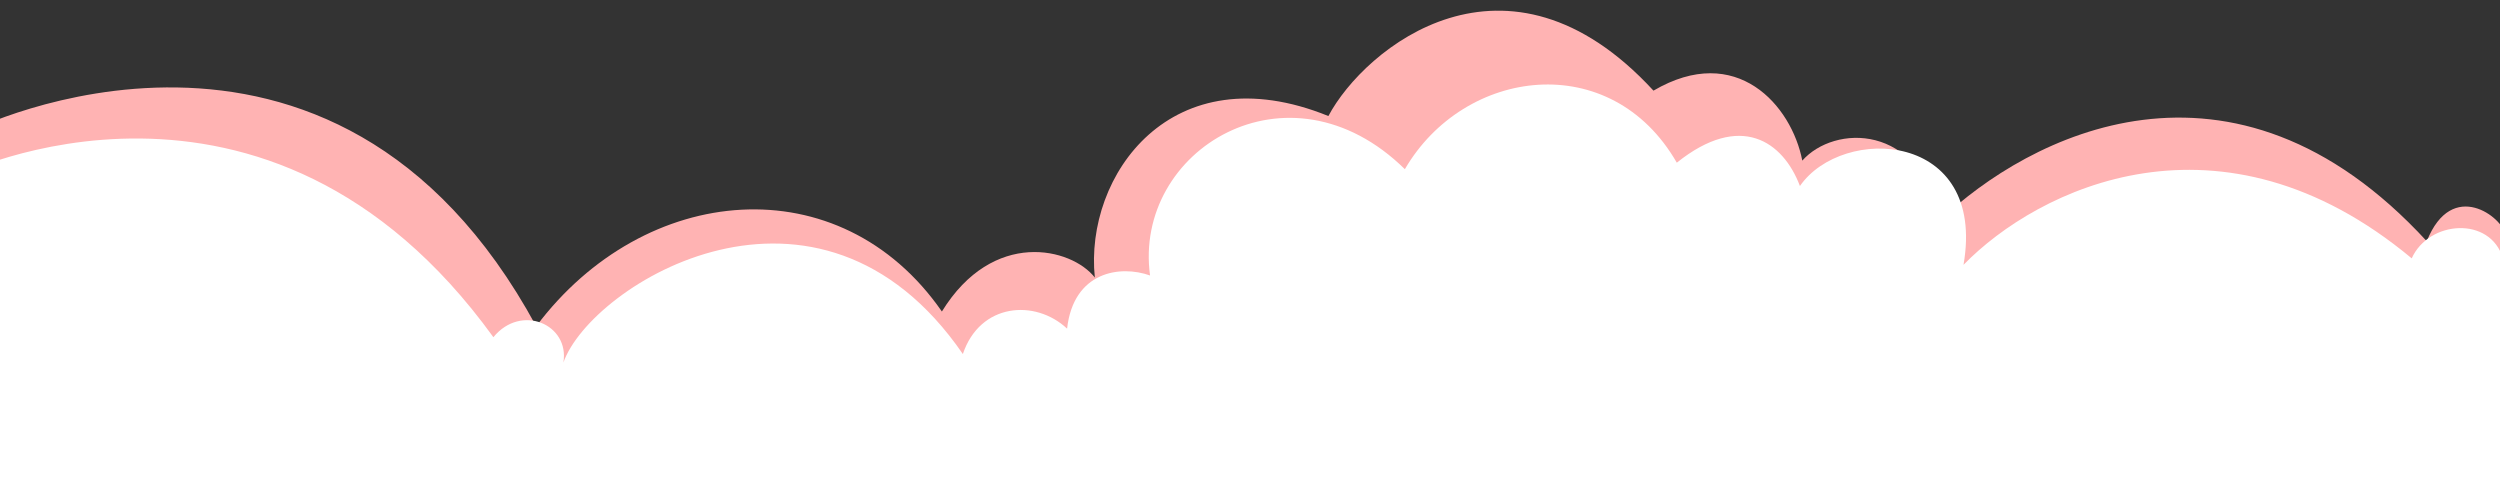   <svg xmlns="http://www.w3.org/2000/svg" x="0px" y="0px" viewBox="0 0 846.7 169.1" style="vertical-align: middle; max-width: 100%; width: 100%;" width="100%">
   <rect x="0" y="0" width="846.7" height="169.1" fill="#333333" stroke="none"/>
   <g>
    <path d="M-9.8,44.3c0,0,122.3-61.2,191.4,66.2c36.7-48.9,102.9-54.7,137.4-5c17.3-28.1,43.9-21.6,51.8-11.5   c-3.6-34.5,25.9-76.3,79.1-54.7c12.2-23,60.4-62.6,110.1-8.6c28.1-16.5,46.8,5,50.4,23.7c10.8-12.2,39.6-12.9,46.8,20.1   c29.5-28.1,98.6-64.7,164.7,7.2c8.6-21.6,25.9-7.9,26.6-2.2s0.7,195,0.7,195H-1.2L-9.8,44.3z" fill="rgb(255,179,179)">
    </path>
    <path d="M-14.2,59.5c0,0,104.3-51.8,181.3,54.7c9.4-11.5,25.9-4.3,23.7,8.6c9.4-26.6,86.3-74.1,135.3-2.9   c5.8-17.3,24.5-18.7,35.3-8.6c2.2-19.4,18-21.6,28.1-18c-5.8-42.4,46.8-74.8,86.3-36c20.1-34.5,69.8-41,92.1-2.2   c21.6-17.3,36-7.2,41.7,7.9C624,42.2,672.9,44.3,665,89.7c25.2-25.9,87.1-56.1,151.8-2.2c5.8-12.9,26.6-14.4,30.9,0   c4.3,14.4,1.4,187.1,1.4,187.1H-1.2L-14.2,59.5z" fill="rgb(255,255,255)">
    </path>
   </g>
  </svg>
